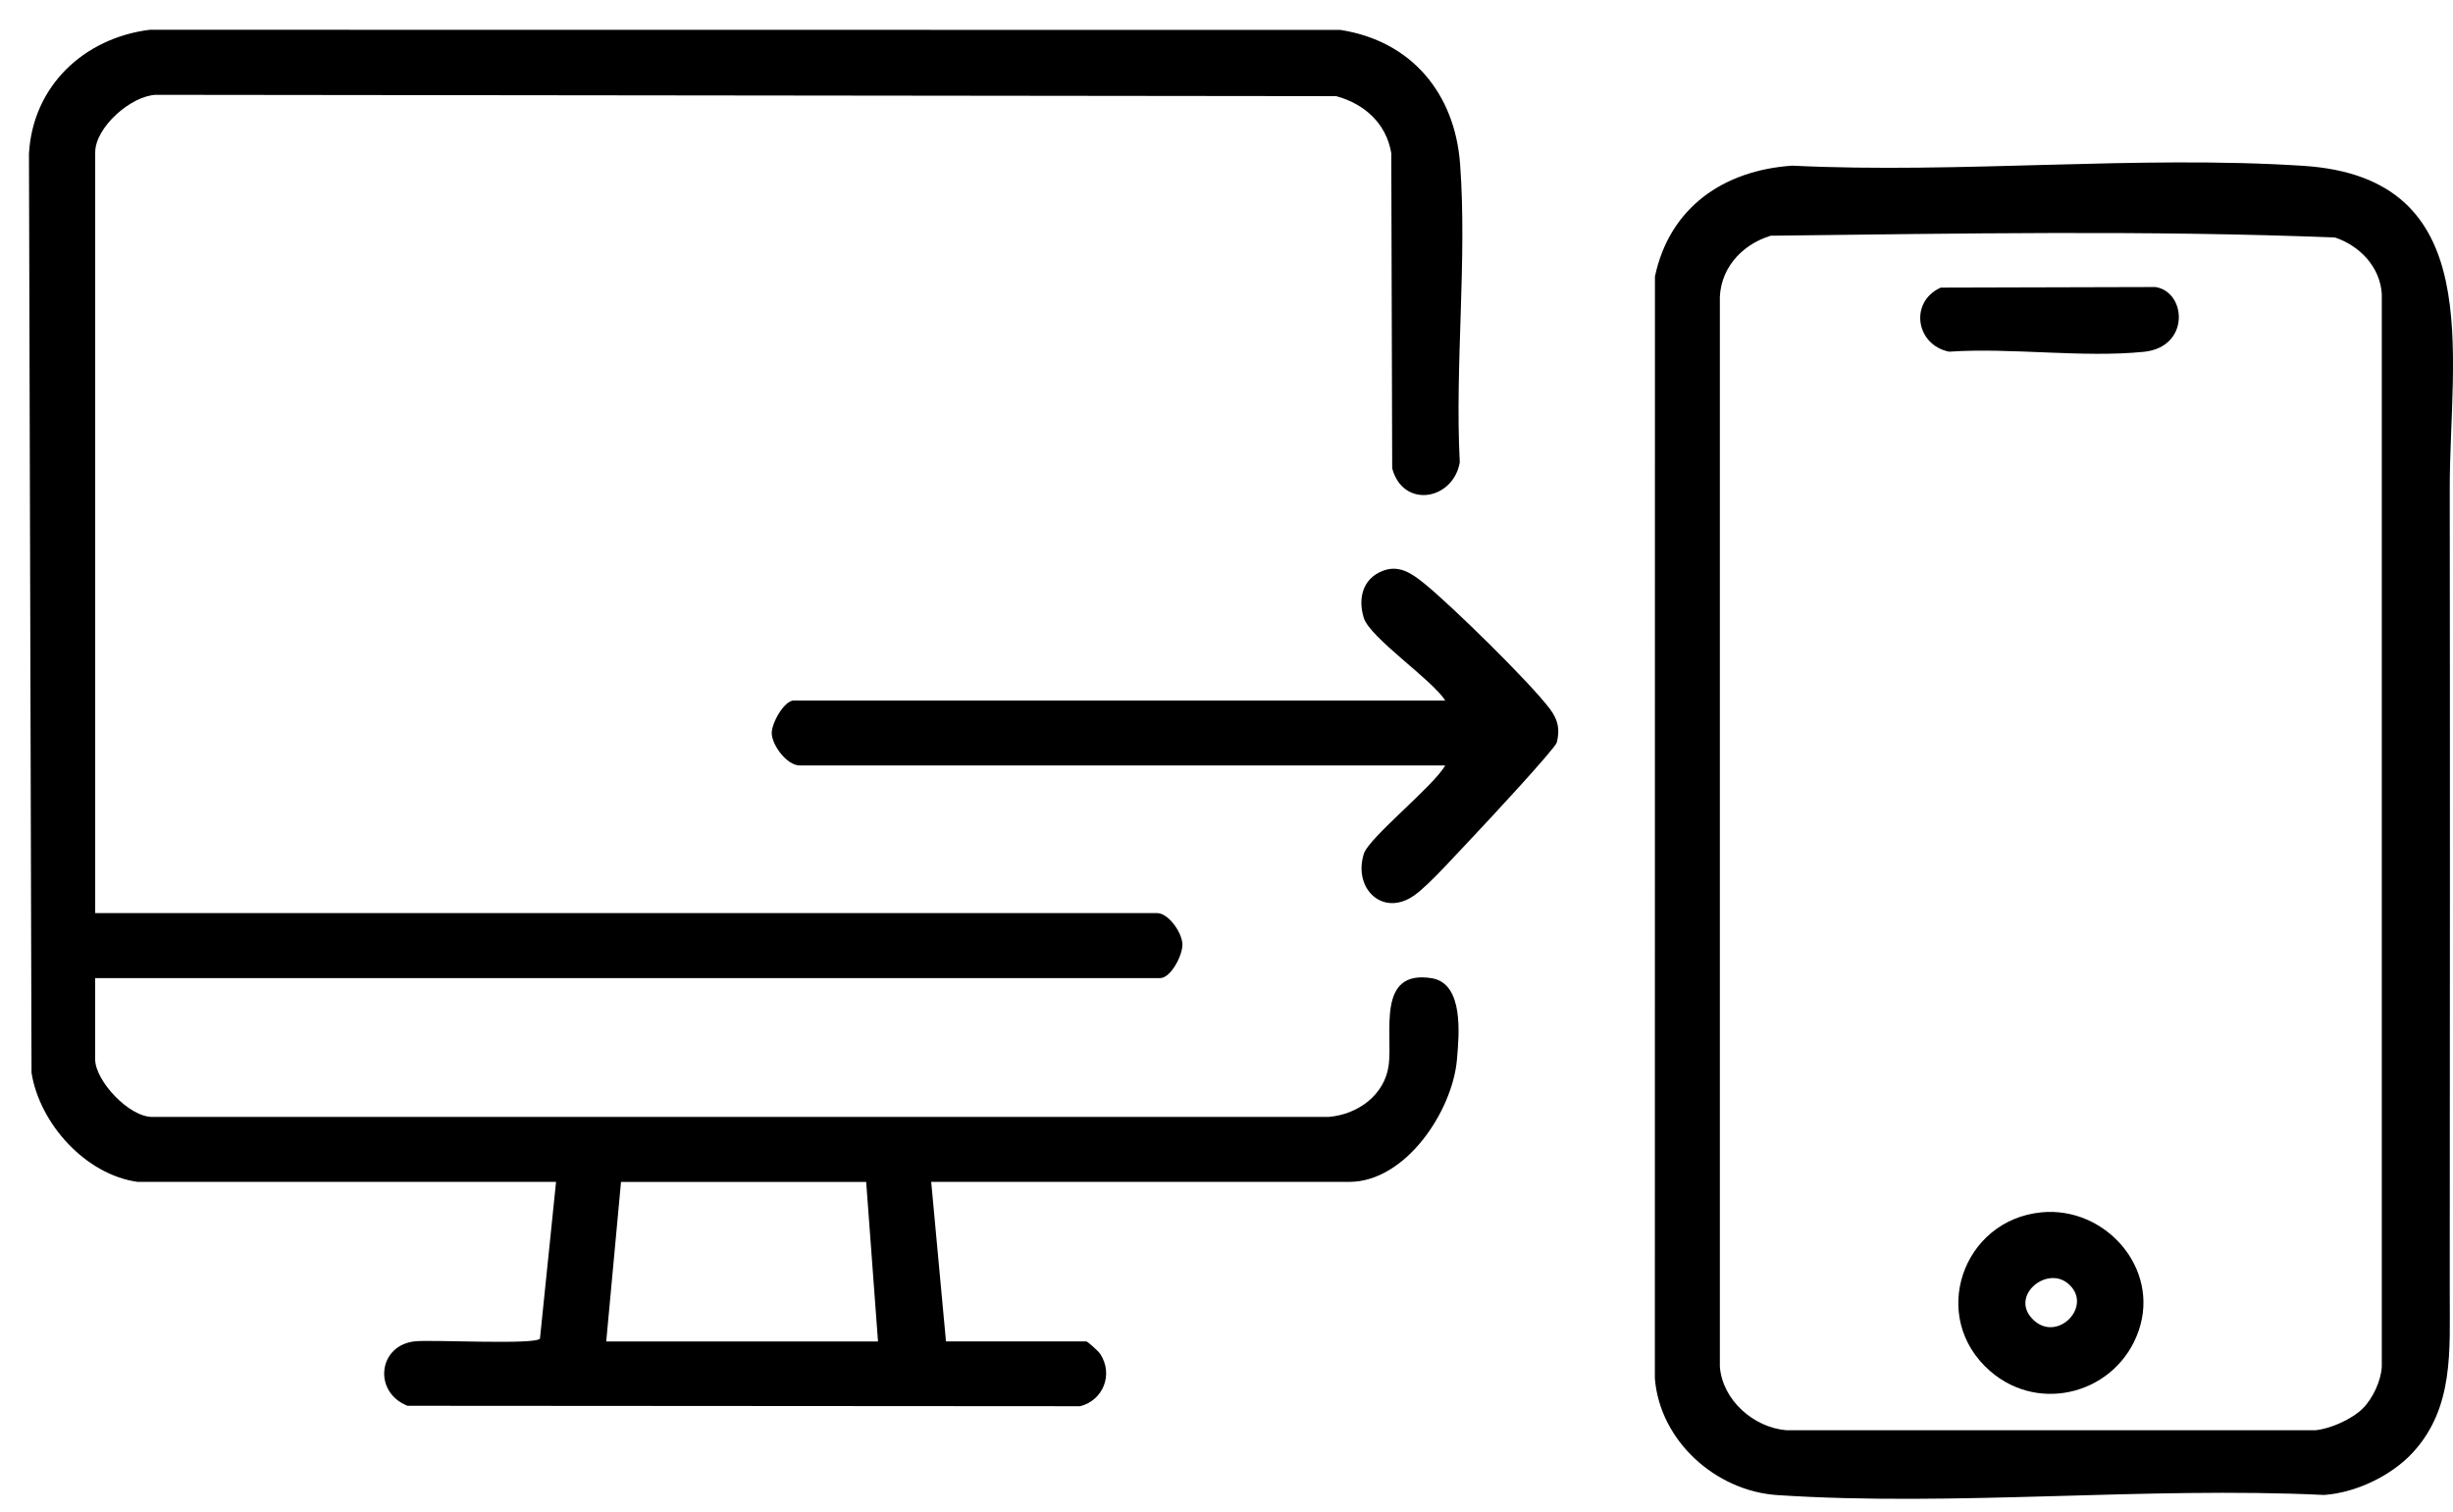 <svg width="73" height="45" viewBox="0 0 73 45" fill="none" xmlns="http://www.w3.org/2000/svg">
<path d="M4.107 35.175C2.553 34.965 1.183 33.448 0.938 31.927L0.862 4.57C0.977 2.557 2.5 1.131 4.456 0.886L39.887 0.89C42.003 1.218 43.297 2.777 43.452 4.885C43.663 7.747 43.294 10.871 43.442 13.76C43.246 14.889 41.756 15.146 41.431 13.939L41.404 4.559C41.255 3.672 40.606 3.09 39.762 2.861L4.636 2.822C3.89 2.855 2.833 3.793 2.833 4.536V27.174H34.438C34.769 27.174 35.177 27.748 35.188 28.1C35.199 28.427 34.841 29.108 34.526 29.108H2.832V31.525C2.832 32.164 3.845 33.255 4.547 33.24H39.535C40.404 33.172 41.214 32.587 41.328 31.691C41.45 30.739 40.954 28.844 42.608 29.112C43.572 29.269 43.42 30.801 43.359 31.523C43.23 33.06 41.835 35.173 40.152 35.173H27.712L28.152 39.92H32.328C32.364 39.92 32.689 40.211 32.744 40.295C33.138 40.903 32.833 41.67 32.147 41.849L12.127 41.836C11.091 41.429 11.25 40.019 12.367 39.916C12.889 39.867 15.94 40.028 16.069 39.837L16.548 35.173H4.107V35.175ZM25.777 35.175H18.481L18.041 39.923H26.129L25.777 35.175Z" fill="black"/>
<path d="M71.805 43.227C71.168 43.919 70.11 44.424 69.167 44.49C63.841 44.236 58.179 44.843 52.892 44.494C51.061 44.373 49.399 42.886 49.248 41.024L49.25 8.23C49.687 6.171 51.292 5.069 53.336 4.93C58.32 5.175 63.597 4.615 68.547 4.935C74.051 5.291 72.898 10.535 72.903 14.564C72.913 22.481 72.907 30.569 72.903 38.469C72.902 40.185 73.032 41.892 71.805 43.227ZM70.318 41.913C70.611 41.621 70.859 41.094 70.881 40.673V8.754C70.834 7.946 70.227 7.315 69.49 7.068C63.923 6.847 58.275 6.95 52.696 7.015C51.799 7.288 51.137 8.048 51.182 9.016V40.673C51.26 41.669 52.187 42.482 53.16 42.564H68.903C69.357 42.523 69.998 42.232 70.318 41.913Z" fill="black"/>
<path d="M43.008 22.78H23.799C23.431 22.78 22.996 22.211 22.967 21.846C22.943 21.543 23.336 20.846 23.624 20.846H43.008C42.623 20.231 40.768 18.979 40.586 18.389C40.407 17.81 40.551 17.226 41.141 16.992C41.638 16.795 42.019 17.069 42.395 17.372C43.181 18.007 45.558 20.334 46.132 21.108C46.362 21.418 46.431 21.706 46.328 22.099C46.28 22.28 44.168 24.555 43.845 24.891C43.407 25.347 42.547 26.323 42.086 26.648C41.16 27.3 40.263 26.455 40.586 25.412C40.736 24.927 42.676 23.386 43.008 22.779V22.78Z" fill="black"/>
<path d="M60.747 36.079C62.648 35.895 64.286 37.737 63.648 39.596C63.014 41.447 60.717 42.101 59.226 40.804C57.386 39.203 58.404 36.308 60.747 36.08V36.079ZM61.533 38.19C60.878 37.656 59.756 38.617 60.545 39.309C61.268 39.943 62.316 38.828 61.533 38.19Z" fill="black"/>
<path d="M57.756 8.559L64.147 8.542C65.073 8.688 65.181 10.331 63.799 10.47C61.975 10.654 59.859 10.34 58.004 10.466C57.006 10.266 56.818 8.978 57.756 8.559Z" fill="black"/>
</svg>

